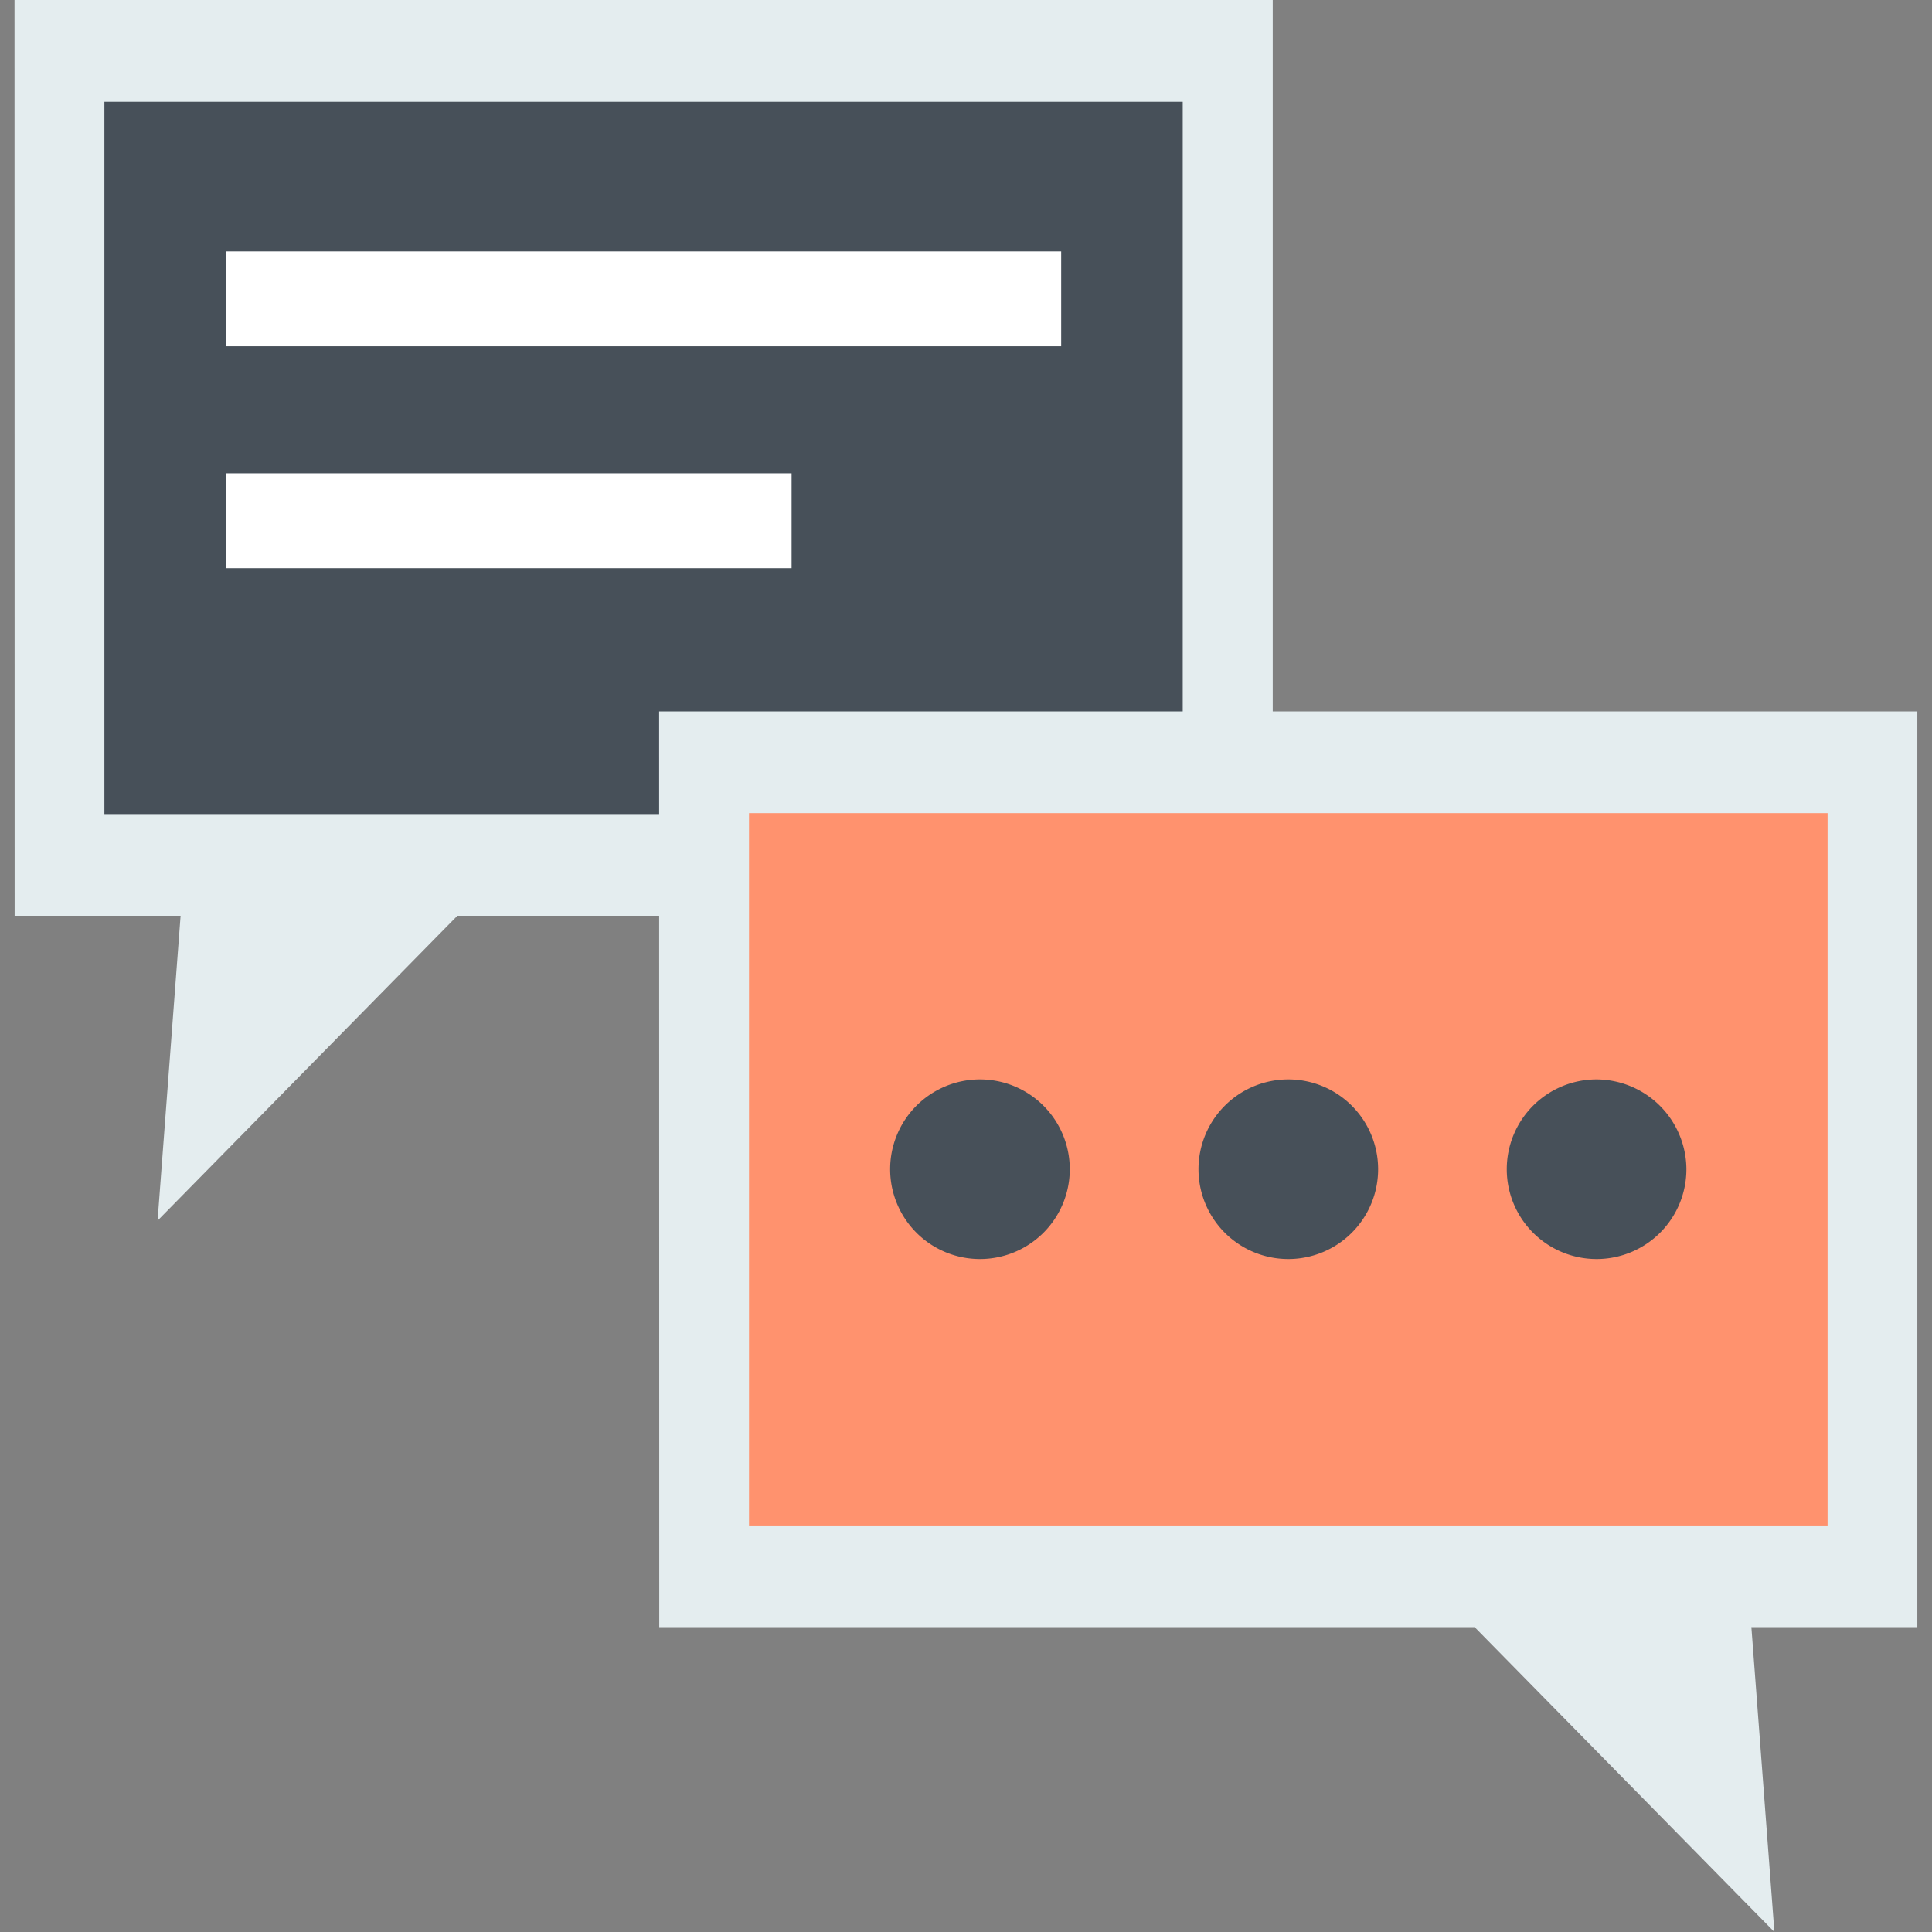 <svg xmlns="http://www.w3.org/2000/svg" width="80" height="80" viewBox="0 0 80 80">
  <rect x="0" y="0" width="80" height="80" fill="#808080" stroke="none"/>
  <g id="グループ_26882" data-name="グループ 26882" transform="translate(-421 -3174)">
    <rect id="長方形_4514" data-name="長方形 4514" width="80" height="80" transform="translate(421 3174)" fill="none"/>
    <g id="グループ_26881" data-name="グループ 26881" transform="translate(298.871 3114.166)">
      <path id="パス_56612" data-name="パス 56612" d="M104.081,86.726h6.872L110,99.348l12.413-12.622h33.763V48.8h-52.1Z" transform="translate(18.654 11.029)" fill="#e4edef"/>
      <rect id="長方形_4515" data-name="長方形 4515" width="44.651" height="29.494" transform="translate(126.452 64.049)" fill="#475059"/>
      <path id="パス_56613" data-name="パス 56613" d="M105.448,88.235h33.765l12.411,12.622-.953-12.622h6.872V50.313h-52.1Z" transform="translate(43.979 38.977)" fill="#e4edef"/>
      <rect id="長方形_4516" data-name="長方形 4516" width="44.661" height="29.496" transform="translate(153.144 93.504)" fill="#ff926e"/>
      <rect id="長方形_4518" data-name="長方形 4518" width="34.575" height="3.928" transform="translate(131.495 70.244)" fill="#fff"/>
      <rect id="長方形_4521" data-name="長方形 4521" width="23.412" height="3.928" transform="translate(131.495 79.433)" fill="#fff"/>
      <path id="パス_56615" data-name="パス 56615" d="M109.648,51.094a3.719,3.719,0,1,0,3.71,3.709A3.72,3.72,0,0,0,109.648,51.094Z" transform="translate(53.068 53.436)" fill="#475059"/>
      <path id="パス_56616" data-name="パス 56616" d="M110.3,51.094A3.719,3.719,0,1,0,114.03,54.8,3.72,3.72,0,0,0,110.3,51.094Z" transform="translate(65.164 53.436)" fill="#475059"/>
      <path id="パス_56617" data-name="パス 56617" d="M110.974,51.094A3.719,3.719,0,1,0,114.7,54.8,3.737,3.737,0,0,0,110.974,51.094Z" transform="translate(77.259 53.436)" fill="#475059"/>
    </g>
  </g>
</svg>
